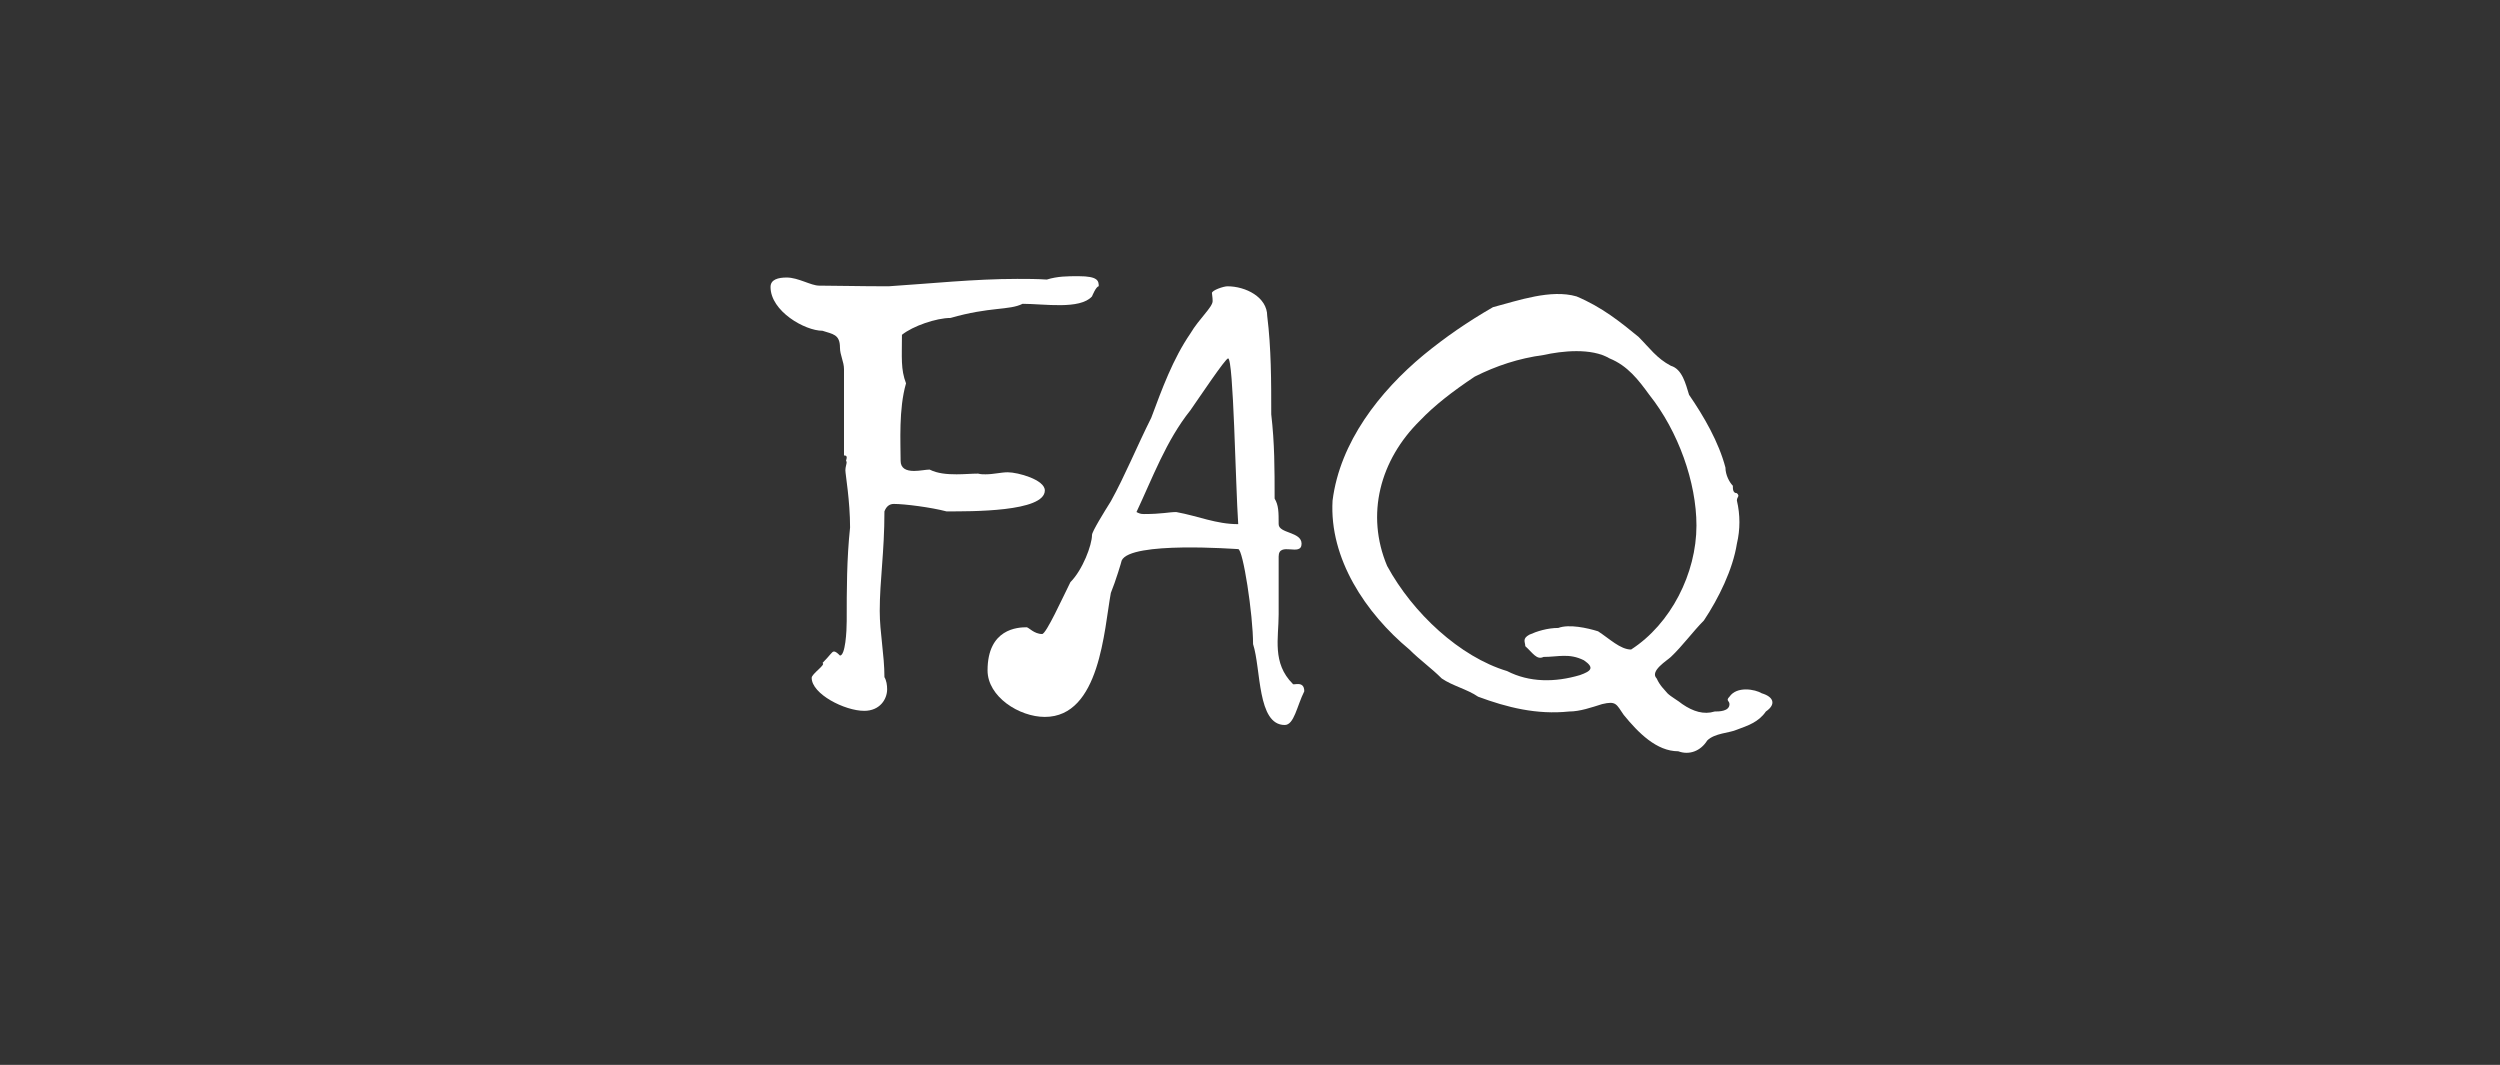 <?xml version="1.0" encoding="utf-8"?>
<svg xmlns="http://www.w3.org/2000/svg" style="margin: auto; display: block; shape-rendering: auto;" width="601" height="256" preserveAspectRatio="xMidYMid">
<rect width="100%" height="100%" fill="#333333" stroke="none"/>
<style type="text/css">
  text {
    text-anchor: middle; font-size: 162px; opacity: 0;
  }
</style>
<g style="transform-origin:300.5px 128px;transform:scale(1)">
<g transform="translate(300.5,128)">
  <g transform="translate(0,0)"><g class="path" style="transform: rotate(0deg); transform-origin: -75.812px -9.359px 0px; animation: 12s linear -5.28s infinite normal forwards running clock-773a27cd-2685-45db-9080-aaaf82759dc1;"><path d="M71.60-102.22C69.17-102.38 66.91-102.38 64.48-102.38C54.27-102.38 43.58-101.25 33.53-100.60C26.57-100.60 20.41-100.76 16.85-100.76C14.90-100.76 11.83-102.71 9.07-102.71C6.97-102.71 5.18-102.22 5.18-100.44C5.18-94.61 13.45-89.91 17.66-89.91C20.09-89.10 21.87-89.10 21.87-85.86C21.87-84.08 22.84-82.46 22.84-80.68L22.84-59.94C23.33-59.94 23.49-59.78 23.49-59.45C23.49-59.13 23.33-58.81 23.33-58.64C23.33-58.48 23.33-58.48 23.49-58.48C23.49-57.83 23.17-57.19 23.17-56.38C23.17-55.40 24.30-49.09 24.30-42.61C23.49-34.99 23.49-27.70 23.49-20.09C23.49-17.66 23.17-11.83 21.87-11.83C21.38-12.31 20.90-12.80 20.41-12.80C19.93-12.80 19.60-11.99 17.66-10.04C18.63-9.72 15.07-7.45 15.07-6.48C15.07-2.59 23.00 1.46 27.70 1.46C31.43 1.46 33.21-1.30 33.21-3.73C33.21-4.70 33.05-5.83 32.56-6.64C32.56-11.99 31.43-17.33 31.43-22.52C31.43-29.97 32.56-36.61 32.56-46.49C33.05-47.79 33.86-48.28 34.83-48.28C37.42-48.28 43.74-47.47 47.47-46.49C53.30-46.49 71.12-46.33 71.12-51.52C71.12-54.11 64.64-55.89 62.21-55.89C60.59-55.89 58.81-55.40 56.86-55.40C56.21-55.40 55.73-55.40 55.08-55.57C53.62-55.57 51.68-55.40 49.90-55.40C47.63-55.40 45.36-55.57 43.42-56.54C42.61-56.54 40.99-56.21 39.69-56.21C37.75-56.21 36.45-56.86 36.45-58.64C36.45-63.02 35.96-71.12 37.75-77.27C36.45-80.68 36.77-83.43 36.77-88.94C39.37-91.04 45.04-92.99 48.44-92.99C58.00-95.74 62.53-94.77 65.77-96.39C70.96-96.39 79.54-94.93 82.46-98.17C82.46-98.17 83.43-100.60 84.08-100.60C84.08-101.90 83.92-103.03 79.22-103.03C76.63-103.03 74.20-103.03 71.60-102.22" fill="#ffffff" stroke="none" stroke-width="none" transform="translate(-120.442,41.426)" style="fill: rgb(255, 255, 255);"></path></g><g class="path" style="transform: rotate(0deg); transform-origin: -25.022px -6.444px 0px; animation: 12s linear -2.64s infinite normal forwards running clock-773a27cd-2685-45db-9080-aaaf82759dc1;"><path d="M130.73-5.02C125.71-10.04 127.33-16.04 127.33-21.71L127.33-35.64C127.33-39.37 132.84-35.48 132.84-38.72C132.84-41.63 127.33-41.15 127.33-43.42C127.33-46.33 127.33-47.95 126.36-49.57C126.36-56.70 126.36-62.86 125.55-69.82C125.55-77.76 125.55-85.70 124.58-93.47C124.58-98.01 119.39-100.60 115.02-100.60C114.05-100.60 111.29-99.63 111.29-98.98C111.29-98.66 111.46-98.01 111.46-97.04C111.46-95.58 108.22-92.83 106.11-89.26C101.90-83.11 99.31-75.98 96.71-69.01C93.15-61.88 90.40-55.08 86.99-48.92C85.37-46.33 82.46-41.63 82.46-40.82C82.46-38.39 80.19-32.40 77.27-29.48C75.33-25.60 71.44-17.01 70.47-17.01C68.53-17.01 67.23-18.63 66.74-18.63C64.64-18.63 57.35-18.31 57.35-8.26C57.35-1.94 64.96 2.92 71.12 2.92C84.40 2.92 85.37-18.14 86.99-26.89C88.13-29.65 89.59-34.51 89.59-34.67C91.69-39.37 117.13-37.42 117.61-37.42C118.75-37.42 121.18-21.71 121.18-14.58C123.12-8.59 122.15 4.86 128.79 4.86C131.06 4.86 131.71 0.32 133.49-3.24C133.49-5.99 130.73-4.54 130.73-5.02zM102.71-46.33C100.93-46.33 99.31-45.85 94.93-45.85C94.12-45.85 93.80-46.01 93.15-46.33C97.04-54.59 100.28-63.50 106.11-70.79C108.05-73.55 114.53-83.27 115.18-83.27C116.48-83.27 116.96-52.81 117.61-43.42C112.27-43.42 108.05-45.36 102.71-46.33" fill="#ffffff" stroke="none" stroke-width="none" transform="translate(-120.442,41.426)" style="fill: rgb(255, 255, 255);"></path></g><g class="path" style="transform: rotate(0deg); transform-origin: 72.694px -2.173px 0px; animation: 12s linear 0s infinite normal forwards running clock-773a27cd-2685-45db-9080-aaaf82759dc1;"><path d="M243.49-2.75C241.87-3.73 237.49-4.54 235.71-1.94C234.74-0.97 235.71-0.97 235.71-0.16C235.71 1.62 233.12 1.62 232.15 1.62C229.55 2.43 226.96 1.62 224.37-0.16C223.40-0.97 221.62-1.94 220.81-2.75C220.00-3.73 219.02-4.54 218.21-6.32C216.43-8.10 220.81-10.69 221.62-11.50C224.37-14.09 226.96-17.66 229.55-20.25C233.12-25.60 236.52-32.56 237.49-38.72C238.30-42.12 238.30-45.68 237.49-49.09C237.49-50.06 238.30-50.06 237.49-50.87C236.52-50.87 236.52-51.84 236.52-52.65C235.71-53.46 234.74-55.24 234.74-57.02C233.12-63.18 229.55-69.34 225.99-74.52C225.18-77.11 224.37-80.68 221.62-81.49C218.21-83.27 216.43-85.86 213.84-88.45C209.47-92.02 205.09-95.58 198.94-98.17C192.78-99.95 185.00-97.20 178.85-95.58C172.69-92.02 167.51-88.45 162.16-84.08C151.63-75.33 142.07-63.18 140.29-49.09C139.48-35.15 148.23-22.03 158.76-13.28C161.35-10.69 163.94-8.91 166.54-6.32C169.13-4.54 172.69-3.73 175.28-1.94C182.25 0.65 189.38 2.43 197.15 1.62C199.75 1.62 202.50 0.65 205.09-0.16C208.49-0.97 208.49-0.16 210.28 2.43C213.84 6.80 218.21 11.18 223.40 11.18C225.99 12.15 228.74 11.18 230.36 8.59C232.15 6.80 235.71 6.80 237.49 5.99C240.08 5.02 242.68 4.21 244.46 1.62C247.05-0.16 246.24-1.94 243.49-2.75zM212.06-13.28C209.47-13.28 206.87-15.88 204.12-17.66C201.53-18.47 197.15-19.44 194.56-18.47C191.97-18.47 189.38-17.66 187.60-16.85C185.81-15.88 186.62-15.07 186.62-14.09C188.41-12.47 189.38-10.69 191.00-11.50C194.56-11.50 197.15-12.47 200.72-10.69C203.31-8.91 202.50-8.10 199.75-7.13C193.75-5.35 187.60-5.35 182.25-8.10C170.91-11.50 159.57-22.03 153.41-33.37C148.23-45.68 151.63-58.81 161.35-68.36C164.75-71.93 169.13-75.33 174.47-78.89C179.66-81.49 185.00-83.27 191.00-84.08C195.37-85.05 202.50-85.86 206.87-83.27C211.25-81.49 213.84-78.08 216.43-74.52C223.40-65.77 227.77-53.46 227.77-43.09C227.77-31.59 221.62-19.44 212.06-13.28" fill="#ffffff" stroke="none" stroke-width="none" transform="translate(-120.442,41.426)" style="fill: rgb(255, 255, 255);"></path></g></g>
</g>
</g>
<style id="clock-773a27cd-2685-45db-9080-aaaf82759dc1" data-anikit="">@keyframes clock-773a27cd-2685-45db-9080-aaaf82759dc1 {
0% {
  animation-timing-function: cubic-bezier(0,0.98,0.02,1);
  transform: rotate(0deg);
}
100% {
  animation-timing-function: cubic-bezier(0,0.98,0.02,1);
  transform: rotate(360deg);
}
}</style></svg>
